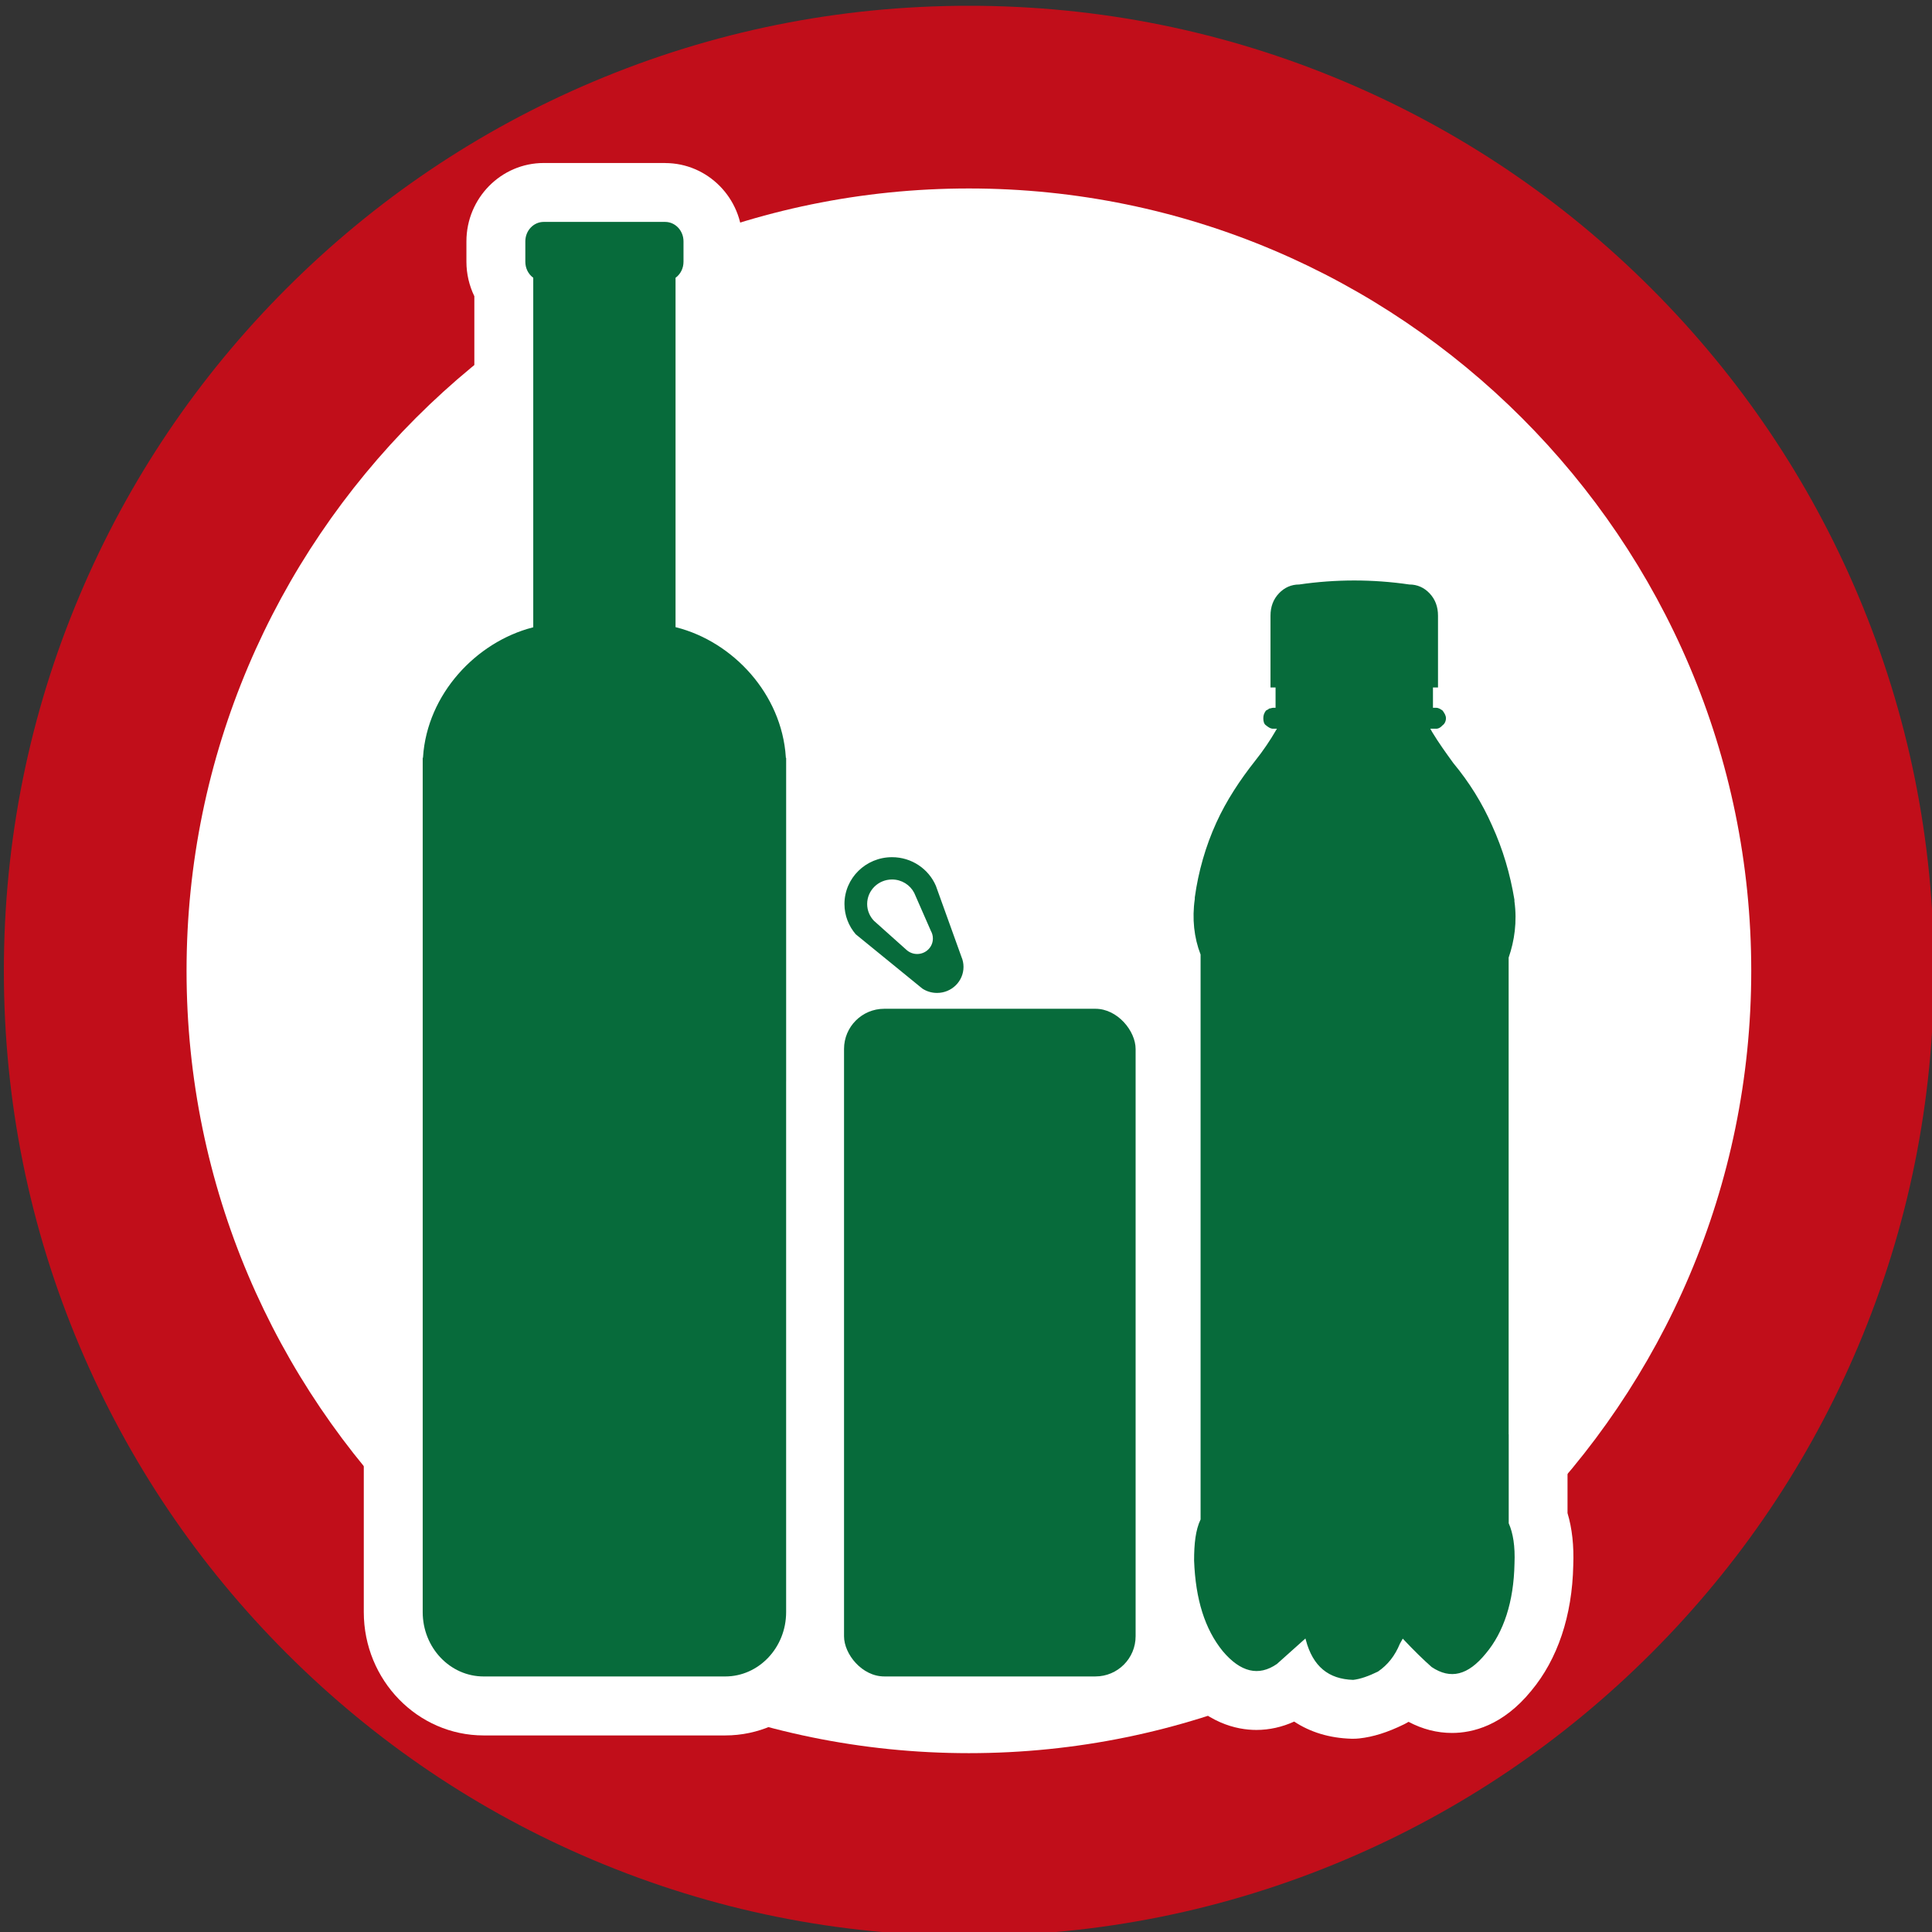 <?xml version="1.0" encoding="UTF-8"?><svg id="ICONS_standard" xmlns="http://www.w3.org/2000/svg" xmlns:xlink="http://www.w3.org/1999/xlink" viewBox="0 0 1000 1000"><rect x="0" y="0" width="1000" height="1000" fill="#333333" stroke="none"/><defs><style>.cls-1{fill:#c10e1a;}.cls-2{fill:#fff;}.cls-3{fill:#076b3b;stroke:#fff;}.cls-4{clip-path:url(#clippath);}.cls-5{fill:none;}</style><clipPath id="clippath"><rect class="cls-5" x="2" y="3" width="999" height="999"/></clipPath></defs><g class="cls-4"><circle class="cls-2" cx="501.5" cy="502.49" r="452.22"/><path class="cls-1" d="m501.5,1002c-67.41,0-132.83-13.21-194.44-39.27-59.49-25.16-112.9-61.17-158.76-107.03-45.86-45.86-81.87-99.27-107.03-158.76C15.21,635.32,2,569.9,2,502.49s13.21-132.83,39.27-194.44c25.16-59.49,61.17-112.9,107.03-158.76,45.86-45.86,99.27-81.87,158.76-107.03C368.67,16.2,434.09,2.99,501.5,2.99s132.83,13.21,194.44,39.27c59.49,25.16,112.9,61.17,158.76,107.03,45.86,45.86,81.87,99.27,107.03,158.76,26.06,61.61,39.27,127.03,39.27,194.44s-13.21,132.83-39.27,194.44c-25.16,59.49-61.17,112.9-107.03,158.76-45.86,45.86-99.27,81.87-158.76,107.03-61.61,26.06-127.03,39.27-194.44,39.27Zm0-904.45c-223.29,0-404.94,181.66-404.94,404.94s181.66,404.94,404.94,404.94,404.94-181.66,404.94-404.94S724.79,97.55,501.5,97.55Z"/></g><path class="cls-2" d="m699.92,884.99c-11.83-.36-21.55-4.59-28.61-12.25-.06.05-.12.11-.19.16-.44.39-.9.75-1.38,1.08-6.15,4.27-12.67,6.44-19.39,6.44-10.66,0-20.55-5.33-29.39-15.84-.06-.07-.11-.13-.17-.2-11.42-14.07-17.4-32.42-18.27-56.08,0-.18-.01-.37-.01-.55,0-7.62.44-16.3,3.36-24.36v-286.62c-3.42-10.19-4.44-21.37-2.99-32.58,0-.61.06-1.21.14-1.81,2.08-15.04,6.25-29.51,12.4-43.01,5.27-11.6,12.48-23.11,22.04-35.2.92-1.15,1.82-2.33,2.7-3.53-1.19-2.65-1.83-5.66-1.83-8.85,0-4.58,1.31-8.72,3.99-12.66-.17-.91-.26-1.84-.26-2.8v-37.66c0-8.57,2.96-16.24,8.57-22.19,5.44-5.79,12.68-9.12,20.48-9.44,9.89-1.4,19.91-2.1,29.8-2.1s19.91.71,29.8,2.1c7.79.32,15.03,3.65,20.5,9.45,5.6,5.94,8.55,13.61,8.55,22.17v37.66c0,.96-.09,1.89-.26,2.79,1.57,2.24,4.37,6.52,4.37,12.67,0,3.35-.86,6.64-2.39,9.53.98,1.37,1.98,2.75,3,4.16,9.14,11.1,16.33,22.74,21.98,35.57,6.02,13.23,10.16,27.01,12.68,42.12.12.75.19,1.5.2,2.26,1.36,10.89.36,21.88-2.98,32.7v287.41c2.38,6.85,3.35,14.83,2.98,24.25-.46,22.77-6.81,42.08-18.36,55.88-8.82,10.83-18.72,16.32-29.4,16.32h0c-6.55,0-13.02-2.11-19.24-6.27-.56-.38-1.1-.79-1.61-1.24-.72-.64-1.45-1.29-2.19-1.97-2.01,2.02-4.23,3.85-6.65,5.51-.59.4-1.21.76-1.85,1.08-6.8,3.34-12.71,5.24-18.08,5.81-.53.06-1.06.08-1.6.08-.15,0-.31,0-.46,0Z"/><path class="cls-2" d="m700.94,299.94c9.52,0,19.03.69,28.55,2.08,4.1,0,7.84,1.59,10.83,4.76,2.98,3.17,4.47,7.13,4.47,11.89v37.66h-2.61v9.51h1.12c1.49,0,2.61.79,3.73,1.58,1.12,1.59,1.87,2.78,1.87,4.36s-.75,3.17-1.87,3.96c-1.01,1.08-2.04,1.8-3.33,1.93h-2.55c.21.38.42.76.65,1.13,3.36,5.55,7.09,10.7,10.82,15.86,8.21,9.91,14.93,20.62,20.15,32.51,5.6,12.29,9.33,24.98,11.57,38.46v.79c1.49,10.71,0,20.61-2.99,29.33v292.57c2.24,5.16,3.36,11.89,2.99,21.01-.38,19.82-5.6,35.68-14.93,46.78-5.88,7.25-11.77,10.87-17.84,10.87-3.56,0-7.18-1.25-10.9-3.74-4.48-3.97-9.33-8.72-14.56-14.27l-1.12,1.98c-2.62,6.34-6.35,11.1-11.57,14.67-4.85,2.38-9.33,3.96-13.06,4.36-13.06-.4-21.27-7.14-25.01-21.01-4.85,4.36-9.7,8.72-14.18,12.68-3.62,2.51-7.23,3.76-10.83,3.76-6.05,0-12.06-3.53-17.91-10.5-9.33-11.5-14.18-26.96-14.93-47.18,0-8.72.75-15.86,3.36-21.41v-292.17c-3.36-8.72-4.48-18.63-2.99-28.94v-.79c1.86-13.48,5.6-26.56,11.19-38.85,5.23-11.5,12.32-22.2,20.16-32.12,4.09-5.13,7.81-10.66,10.79-15.79h-1.49c-1.29-.13-2.35-.85-3.7-1.93-1.12-.79-1.49-2.38-1.49-3.96s.37-2.78,1.49-4.36c.75-.39,1.49-.79,1.87-1.18.75,0,1.5-.4,2.24-.4h.75v-9.51h-2.62v-37.66c0-4.76,1.49-8.73,4.48-11.89,2.98-3.18,6.71-4.76,10.82-4.76,9.52-1.39,19.04-2.08,28.55-2.08m0-30c-10.36,0-20.85.72-31.21,2.16-11.44.67-22.02,5.62-30.01,14.13-8.26,8.77-12.63,19.99-12.63,32.45v36.93c-2.48,5.07-3.73,10.49-3.73,16.19,0,1.9.14,3.77.4,5.59-9.36,12.16-16.56,23.89-21.97,35.8-6.74,14.8-11.32,30.67-13.6,47.15-.12.89-.21,1.78-.25,2.67-1.5,12.33-.49,24.66,2.95,36.1v281.88c-2.92,9.46-3.36,19.04-3.36,26.77,0,.37,0,.74.02,1.11,1,27.03,8.07,48.28,21.61,64.97.11.13.22.27.33.4,14.72,17.51,30.35,21.19,40.87,21.19,6.64,0,13.26-1.48,19.53-4.33,8.43,5.56,18.35,8.54,29.57,8.88.31,0,.61.01.92.01,1.07,0,2.13-.06,3.19-.17,7.14-.76,14.69-3.14,23.09-7.26.83-.41,1.64-.85,2.43-1.33,7.22,3.83,14.77,5.76,22.5,5.76,10.59,0,26.28-3.78,40.97-21.77,13.7-16.41,21.23-38.86,21.78-64.98.39-10.17-.59-19.09-2.97-27.06v-282.89c3.37-11.9,4.36-23.98,2.96-36.01-.05-1.2-.18-2.4-.38-3.58-2.72-16.39-7.23-31.37-13.78-45.79-5.75-13.04-12.94-24.96-21.93-36.3.44-2.23.66-4.51.66-6.83,0-6.98-2.06-12.55-4.11-16.45v-36.67c0-12.46-4.37-23.69-12.64-32.46-8-8.5-18.57-13.45-30-14.11-10.36-1.43-20.85-2.16-31.21-2.16h0Z"/><path class="cls-2" d="m250.34,883.24c-25.94,0-47.04-21.9-47.04-48.83v-442.63c0-1.2.14-2.36.41-3.48,1.74-18.11,9.25-35.21,21.81-49.59,9.66-11.06,21.81-19.75,35.01-25.18v-164.03c-2.64-4.12-4.11-8.99-4.11-13.99v-10.57c0-14.1,11.22-25.57,25.01-25.57h62.85c13.79,0,25.01,11.47,25.01,25.57v10.57c0,5.02-1.47,9.91-4.12,14.03v163.87c13.25,5.4,25.43,14.1,35.09,25.2,12.53,14.39,20.02,31.53,21.75,49.72.26,1.11.4,2.26.4,3.45v442.63c0,26.92-21.1,48.83-47.04,48.83h-125.03Z"/><path class="cls-2" d="m344.28,114.36c5.53,0,10.01,4.73,10.01,10.57v10.57c0,3.51-1.63,6.62-4.12,8.54v180.18c29.49,7.49,54.9,34.63,57.08,67.56h.17v169.36h0v273.27c0,18.68-14.34,33.83-32.04,33.83h-125.03c-17.7,0-32.04-15.14-32.04-33.83v-442.63h.17c2.19-32.82,27.71-59.89,57.05-67.48v-180.27c-2.49-1.92-4.11-5.02-4.11-8.52v-10.57c0-5.84,4.48-10.57,10.01-10.57h62.85m0-30h-62.85c-22.06,0-40.01,18.2-40.01,40.57v10.57c0,6.22,1.44,12.32,4.1,17.82v150.71c-11.71,6.21-22.43,14.66-31.3,24.82-14.43,16.52-23.15,36.2-25.35,57.11-.37,1.89-.57,3.83-.57,5.83v442.63c0,35.19,27.83,63.83,62.04,63.83h125.03c34.21,0,62.04-28.63,62.04-63.83v-273.27s0-169.36,0-169.36c0-1.98-.19-3.91-.56-5.78-2.18-20.99-10.88-40.7-25.28-57.24-8.89-10.21-19.64-18.67-31.4-24.87v-150.5c2.67-5.51,4.12-11.63,4.12-17.87v-10.57c0-22.37-17.95-40.57-40.01-40.57h0Z"/><path class="cls-2" d="m457.67,506.64h109.33c20.03,0,36.3,16.26,36.3,36.3v303.99c0,20.03-16.26,36.3-36.3,36.3h-109.33c-20.03,0-36.3-16.26-36.3-36.3v-303.99c0-20.03,16.26-36.3,36.3-36.3Z"/><path class="cls-2" d="m566.99,521.64c11.76,0,21.3,9.54,21.3,21.3v303.99c0,11.76-9.53,21.3-21.3,21.3h-109.33c-11.76,0-21.3-9.53-21.3-21.3v-303.99c0-11.76,9.54-21.3,21.3-21.3h109.33m0-30h-109.33c-28.29,0-51.3,23.01-51.3,51.3v303.99c0,28.29,23.01,51.3,51.3,51.3h109.33c28.29,0,51.3-23.01,51.3-51.3v-303.99c0-28.29-23.01-51.3-51.3-51.3h0Z"/><path class="cls-2" d="m485,529.44c-5.81,0-11.42-1.69-16.24-4.89-.41-.27-.8-.56-1.18-.87l-34.48-28.11c-.67-.55-1.29-1.15-1.86-1.8-6.23-7.2-9.67-16.38-9.67-25.86,0-21.9,18-39.72,40.12-39.72,16.11,0,30.61,9.49,36.93,24.17.12.28.23.56.33.85l13.11,36.4c1.41,3.46,2.13,7.11,2.13,10.87,0,15.98-13.1,28.97-29.2,28.97Z"/><path class="cls-2" d="m461.7,443.18c10.41,0,19.33,6.23,23.15,15.1l13.23,36.75c.72,1.67,1.12,3.51,1.12,5.44,0,7.72-6.36,13.97-14.2,13.97-2.94,0-5.67-.88-7.94-2.38l-34.48-28.11c-3.74-4.32-6-9.92-6-16.04,0-13.65,11.25-24.73,25.12-24.73m13,50.11c4.22,0,7.64-3.37,7.64-7.52,0-1.34-.35-2.59-.97-3.68l-8.63-19.69c-2.04-3.97-6.22-6.68-11.05-6.68-6.84,0-12.38,5.45-12.38,12.18,0,3.24,1.28,6.18,3.38,8.36l16.86,15.07c1.36,1.22,3.16,1.96,5.14,1.96m-13-80.11c-30.39,0-55.12,24.55-55.12,54.73,0,13.09,4.73,25.76,13.33,35.68,1.13,1.31,2.38,2.52,3.72,3.61l34.48,28.11c.76.62,1.54,1.2,2.36,1.74,7.28,4.84,15.76,7.39,24.54,7.39,24.37,0,44.2-19.73,44.2-43.97,0-5.6-1.05-11.05-3.11-16.22l-13.01-36.13c-.21-.57-.43-1.14-.67-1.69-8.69-20.19-28.59-33.24-50.71-33.24h0Z"/><path class="cls-3" d="m781.37,741.95v-246.19c2.99-8.72,4.47-18.63,2.99-29.33v-.79c-2.24-13.48-5.97-26.16-11.57-38.46-5.22-11.89-11.94-22.6-20.15-32.51-3.73-5.15-7.46-10.3-10.82-15.86-.23-.37-.44-.75-.65-1.13h2.55c1.29-.13,2.32-.85,3.33-1.93,1.12-.79,1.87-2.38,1.87-3.96s-.75-2.78-1.87-4.36c-1.12-.79-2.24-1.58-3.73-1.58h-1.12v-9.51h2.61v-37.66c0-4.76-1.49-8.73-4.47-11.89-2.99-3.18-6.72-4.76-10.83-4.76-19.03-2.77-38.07-2.77-57.1,0-4.11,0-7.84,1.59-10.82,4.76-2.99,3.17-4.48,7.13-4.48,11.89v37.66h2.62v9.51h-.75c-.74,0-1.49.4-2.24.4-.37.4-1.12.79-1.86,1.18-1.12,1.59-1.49,2.78-1.49,4.36s.37,3.17,1.49,3.96c1.35,1.08,2.41,1.8,3.7,1.93h1.49c-2.98,5.13-6.7,10.66-10.79,15.79-7.84,9.91-14.93,20.62-20.16,32.12-5.6,12.29-9.33,25.37-11.19,38.85v.79c-1.49,10.31-.37,20.22,2.99,28.94v292.17c-2.61,5.55-3.36,12.69-3.36,21.41.75,20.21,5.6,35.68,14.93,47.18,9.33,11.1,19.03,13.48,28.74,6.74,4.48-3.96,9.33-8.32,14.18-12.68,3.73,13.88,11.94,20.61,25.01,21.01,3.73-.4,8.21-1.98,13.06-4.36,5.22-3.57,8.95-8.32,11.57-14.67l1.12-1.98c5.23,5.55,10.08,10.31,14.56,14.27,10.08,6.74,19.41,4.36,28.74-7.14,9.33-11.1,14.55-26.96,14.93-46.78.38-9.12-.75-15.86-2.99-21.01v-46.38Z"/><path class="cls-3" d="m407.41,561.14v-169.36h-.17c-2.17-32.93-27.58-60.07-57.08-67.56v-180.18c2.5-1.92,4.12-5.03,4.12-8.54v-10.57c0-5.84-4.48-10.57-10.01-10.57h-62.85c-5.53,0-10.01,4.73-10.01,10.57v10.57c0,3.5,1.61,6.6,4.1,8.52v180.27c-29.34,7.6-54.86,34.66-57.05,67.48h-.17v442.63c0,18.68,14.34,33.83,32.04,33.83h125.03c17.69,0,32.04-15.14,32.04-33.83v-273.27h0Z"/><rect class="cls-3" x="436.37" y="521.64" width="151.92" height="346.58" rx="21.3" ry="21.3"/><path class="cls-3" d="m477.07,512.06c2.27,1.51,5,2.38,7.94,2.38,7.84,0,14.2-6.26,14.2-13.97,0-1.93-.4-3.77-1.12-5.44l-13.23-36.75c-3.82-8.87-12.74-15.1-23.15-15.1-13.87,0-25.12,11.07-25.12,24.73,0,6.12,2.26,11.72,6,16.04l34.48,28.11Zm-15.36-56.34c4.82,0,9.01,2.72,11.05,6.68l8.63,19.69c.62,1.08.97,2.34.97,3.68,0,4.16-3.42,7.52-7.64,7.52-1.98,0-3.78-.74-5.14-1.96l-16.86-15.07c-2.09-2.18-3.38-5.12-3.38-8.36,0-6.73,5.54-12.18,12.38-12.18Z"/></svg>